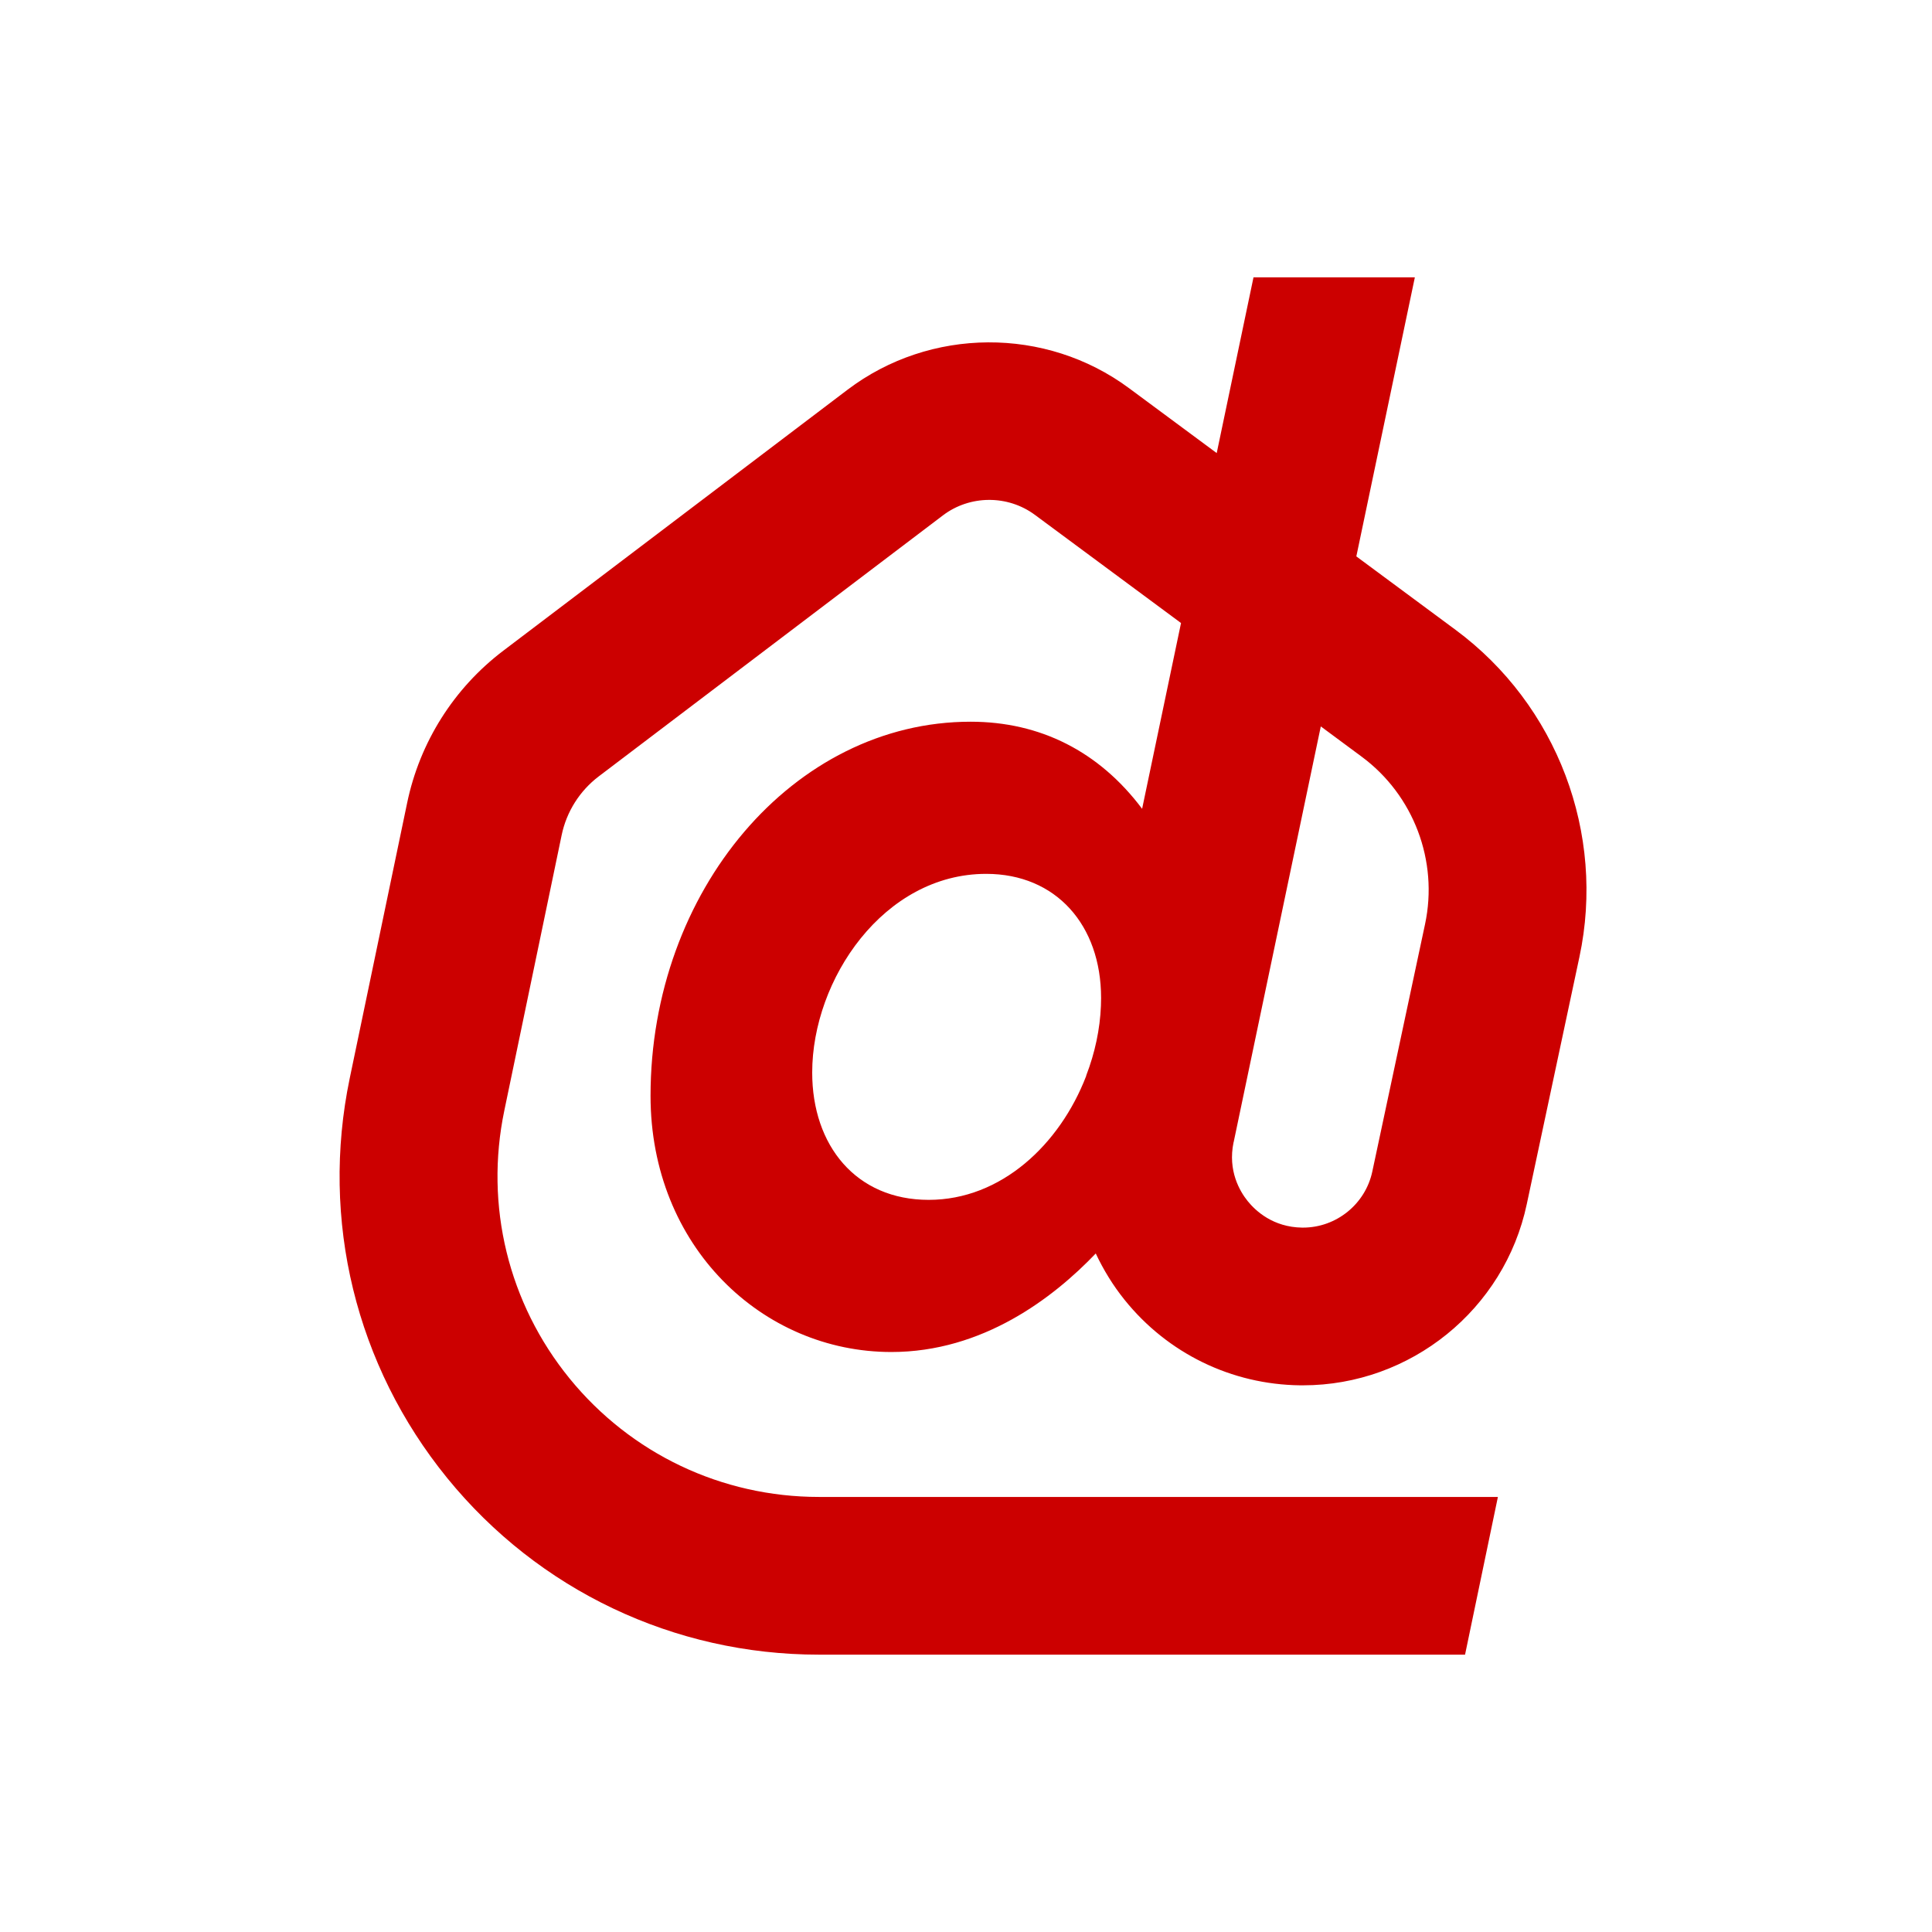 <svg width="1024" height="1024" viewBox="0 0 1024 1024" fill="none" xmlns="http://www.w3.org/2000/svg">
<rect width="1024" height="1024" fill="white"/>
<g clip-path="url(#clip0_27593_8312)">
<path d="M793.926 793.41H434.018C382.549 793.41 334.406 770.518 301.895 730.634C269.426 690.75 256.787 638.943 267.306 588.59L297.696 442.598C300.274 430.217 307.259 419.166 317.319 411.522L499.747 273.174C514.049 262.331 534.087 262.206 548.514 272.884L625.966 330.217L605.346 428.68C582.605 398.352 551.382 382.523 514.423 382.523C420.548 382.523 344.8 472.22 344.8 580.821C344.8 660.63 404.085 716.592 472.433 716.592C520.867 716.592 558.201 687.967 580.775 664.369C584.85 673.01 589.88 681.278 596.033 688.922C618.816 717.298 652.74 733.833 689.118 734.249C689.617 734.249 690.115 734.249 690.614 734.249C747.654 734.249 797.419 694.033 809.226 638.195L837.122 507.243C851.091 441.767 825.315 373.674 771.476 333.831L718.885 294.903L749.899 147H664.381L644.883 240.146L598.361 205.704C554.251 173.049 492.929 173.423 449.193 206.577L266.765 344.882C240.573 364.741 222.489 393.366 215.795 425.564L185.363 571.514C169.731 646.629 188.564 723.821 236.998 783.356C285.432 842.891 357.272 877 434.018 877H776.507L793.926 793.368V793.41ZM583.519 532.918V533.084C583.02 545.548 580.318 558.095 575.745 569.977L575.662 570.393C561.734 606.496 530.72 635.952 492.222 635.952C453.725 635.952 430.484 607.16 430.484 568.481C430.484 519.125 468.359 463.163 522.696 463.163C559.739 463.163 583.602 490.334 583.602 528.971C583.602 530.301 583.561 531.589 583.519 532.918ZM653.863 605.374L700.052 385.015L721.712 401.052C749.276 421.451 762.455 456.308 755.304 489.835L727.366 620.871C723.708 638.195 708.283 650.659 690.614 650.659H690.157C674.733 650.451 665.462 641.768 661.305 636.616C657.147 631.465 650.662 620.538 653.821 605.416" fill="#CC0000"/>
</g>
<defs>
<clipPath id="clip0_27593_8312">
<rect width="660.905" height="730" fill="white" transform="translate(180 147)"/>
</clipPath>
</defs>
</svg>
